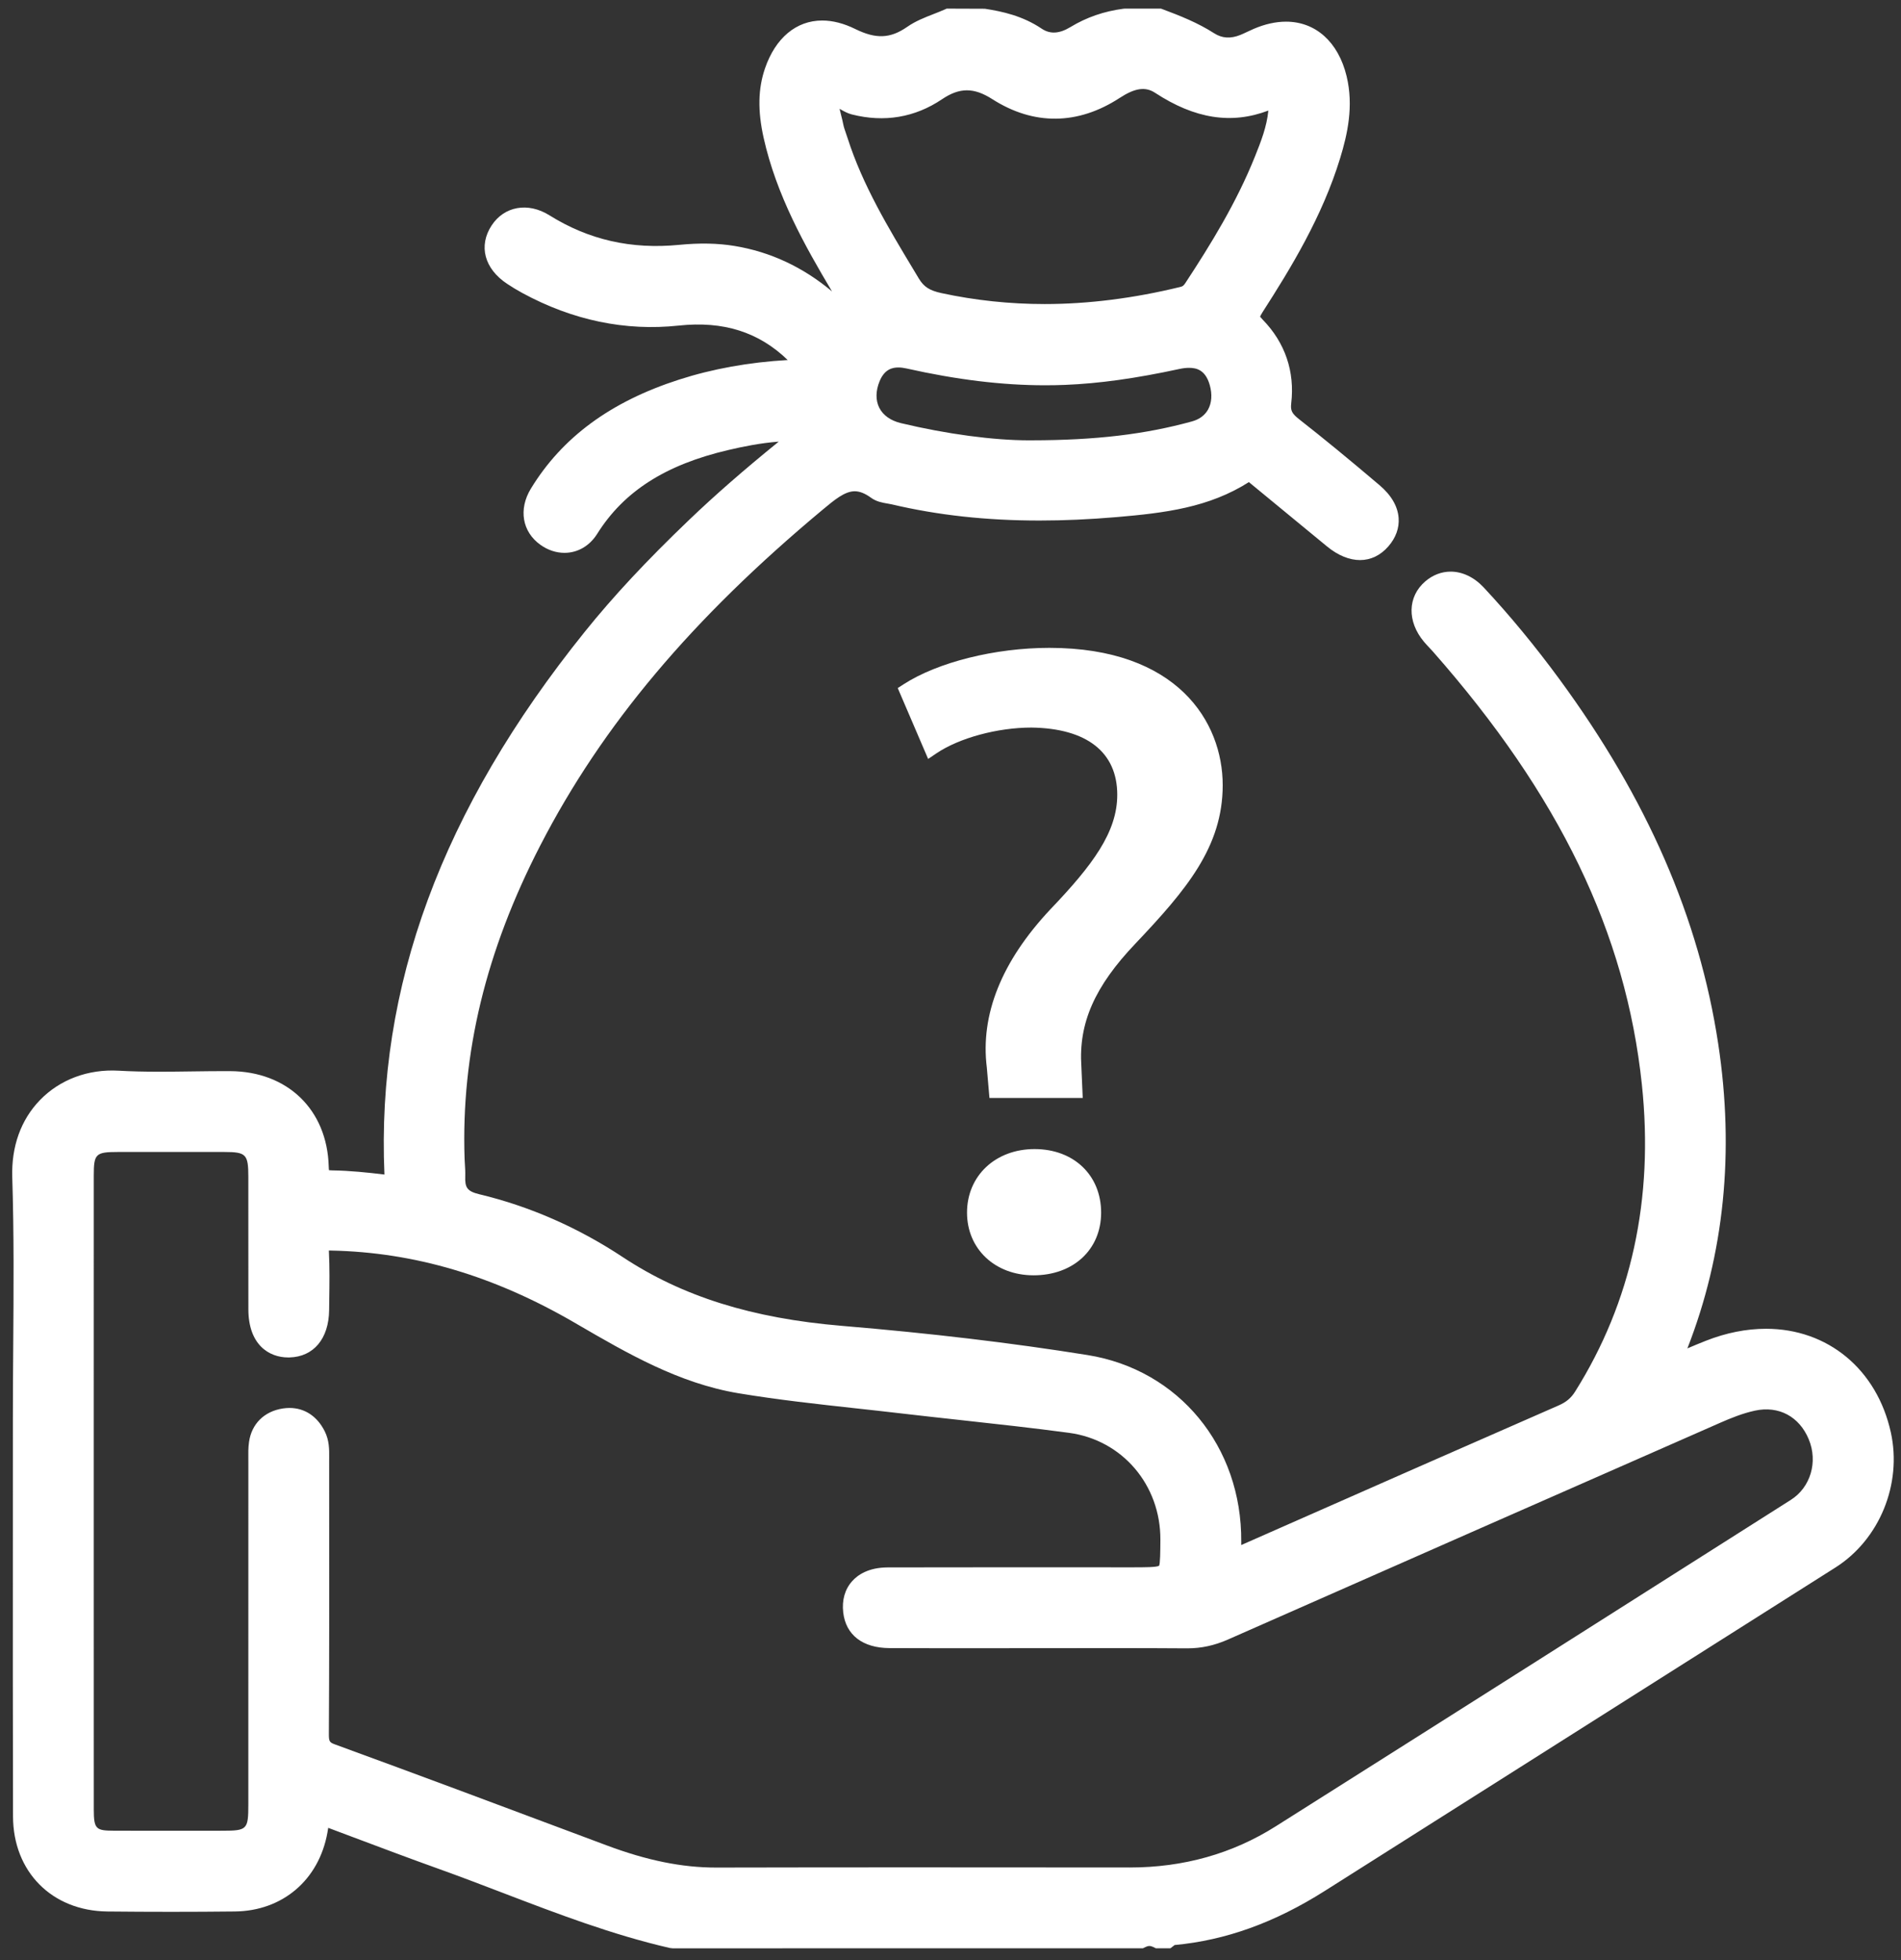 
<svg version="1.1" id="Warstwa_1" xmlns="http://www.w3.org/2000/svg" xmlns:xlink="http://www.w3.org/1999/xlink" x="0px" y="0px"
	 width="230.431px" height="237.545px" viewBox="0 0 230.431 237.545" enable-background="new 0 0 230.431 237.545"
	 xml:space="preserve">
<rect x="0" y="0" width="230.431" height="237.545" fill="#333333" stroke="none"/>
<g>
	<path fill="#ffffff" d="M229.198,173.584c-1.686-7.625-7.624-12.552-15.128-12.552c-2.387,0-4.84,0.489-7.291,1.453
		c-0.744,0.293-1.482,0.601-2.241,0.924c4.466-11.415,5.723-23.829,3.734-36.928c-2.314-15.228-8.605-29.67-19.232-44.153
		c-2.932-3.997-6.023-7.743-9.19-11.135c-1.156-1.238-2.578-1.919-4.003-1.919c-1.114,0-2.179,0.408-3.078,1.18
		c-2.161,1.851-2.227,4.862-0.16,7.322c0.21,0.25,0.434,0.488,0.658,0.726c0.146,0.155,0.294,0.311,0.435,0.471
		c15.333,17.409,23.379,34.079,25.319,52.46c1.461,13.831-1.262,26.351-8.093,37.212c-0.495,0.786-1.076,1.273-2.005,1.68
		c-11.304,4.939-22.592,9.917-33.88,14.894l-4.2,1.852c-0.128,0.056-0.259,0.114-0.388,0.171c0.001-0.134,0.002-0.271,0.003-0.404
		c0.091-11.549-7.572-20.852-18.636-22.623c-9.208-1.475-18.948-2.633-29.777-3.539c-10.897-0.912-19.337-3.561-26.561-8.334
		c-5.428-3.588-11.272-6.147-17.37-7.61c-1.53-0.366-1.762-0.845-1.719-2.189c0.017-0.509-0.014-0.991-0.043-1.457
		c-0.015-0.227-0.029-0.453-0.037-0.678c-0.426-12.741,2.577-25.156,9.18-37.955C72.999,87.896,83.87,74.972,99.74,61.752
		c1.427-1.189,2.66-2.216,3.864-2.216c0.606,0,1.255,0.258,1.983,0.789c0.652,0.476,1.401,0.601,2.002,0.702
		c0.165,0.027,0.33,0.054,0.486,0.091c5.609,1.322,11.475,1.965,17.933,1.965c2.986,0,6.037-0.136,9.325-0.415
		c5.923-0.503,11.224-1.171,16.055-4.243c0.008,0.006,0.015,0.013,0.022,0.019l0.16,0.134c3.091,2.536,6.18,5.077,9.262,7.624
		c2.729,2.254,5.558,2.203,7.463,0.009c0.903-1.04,1.332-2.23,1.24-3.445c-0.108-1.42-0.891-2.759-2.327-3.978
		c-3.703-3.143-6.777-5.664-9.676-7.934c-0.938-0.734-1.119-1.085-1.015-1.974c0.45-3.852-0.743-7.356-3.452-10.135
		c-0.224-0.23-0.302-0.357-0.322-0.363c0.018-0.056,0.078-0.21,0.3-0.555c3.418-5.316,7.245-11.582,9.408-18.67
		c0.877-2.872,1.654-6.295,0.78-9.919c-1.001-4.14-3.746-6.612-7.344-6.612c-1.246,0-2.565,0.294-3.917,0.873
		c-0.266,0.113-0.526,0.236-0.787,0.36c-0.273,0.13-0.548,0.261-0.828,0.373c-1.194,0.478-2.216,0.417-3.186-0.204
		c-1.986-1.274-4.146-2.126-6.187-2.889l-0.254-0.095h-4.35l-0.197,0.013c-2.373,0.314-4.476,1.042-6.428,2.224
		c-1.334,0.806-2.453,0.89-3.494,0.188c-2.3-1.548-4.768-2.086-6.879-2.408l-4.625-0.017l-0.291,0.129
		c-0.424,0.189-0.861,0.358-1.298,0.529c-1.076,0.419-2.189,0.852-3.202,1.557c-2.05,1.424-3.788,1.49-6.298,0.255
		c-1.383-0.681-2.73-1.026-4.005-1.026c-3.137,0-5.662,2.109-6.927,5.788c-0.847,2.461-0.902,5.134-0.173,8.412
		c1.555,6.992,5.025,13.146,8.291,18.628c-3.52-2.949-7.489-4.8-11.82-5.509c-2.033-0.333-4.214-0.377-6.717-0.132
		c-5.806,0.565-10.945-0.604-15.716-3.582c-2.611-1.63-5.483-1.094-7.009,1.234c-1.613,2.463-0.88,5.234,1.866,7.059
		c0.609,0.406,1.233,0.783,1.855,1.121c6.101,3.315,12.495,4.646,18.969,3.95c5.383-0.579,9.7,0.779,13.201,4.175
		c-4.688,0.269-9.113,1.067-13.187,2.38c-8.283,2.672-14.152,6.991-17.943,13.206c-1.521,2.495-1.056,5.232,1.159,6.811
		c0.893,0.635,1.9,0.971,2.914,0.971c1.602,0,3.047-0.839,3.965-2.302c3.233-5.154,8.288-8.383,15.907-10.162
		c1.781-0.416,3.837-0.839,6.099-1.015c-4.307,3.496-7.749,6.505-10.875,9.497c-5.148,4.927-9.165,9.234-12.641,13.554
		c-17.325,21.527-25.269,43.045-24.278,65.77c-2.028-0.248-4.19-0.473-6.354-0.504c-0.166-0.002-0.284-0.012-0.367-0.021
		c-0.014-0.098-0.028-0.244-0.034-0.463c-0.191-6.874-4.994-11.513-11.949-11.544l-0.647-0.002c-1.325,0-2.65,0.019-3.976,0.036
		c-1.312,0.018-2.624,0.036-3.934,0.036c-1.917,0-3.493-0.039-4.959-0.123c-3.71-0.211-7.13,1.077-9.536,3.561
		c-2.316,2.391-3.477,5.629-3.358,9.364c0.214,6.78,0.165,13.696,0.117,20.385c-0.021,2.933-0.042,5.865-0.042,8.798l-0.003,13.787
		c-0.005,11.494-0.009,22.988,0.02,34.482c0.017,6.712,4.724,11.448,11.447,11.518c5.147,0.053,10.295,0.055,15.44-0.002
		c5.785-0.063,10.191-3.816,11.224-9.562c0.034-0.19,0.065-0.381,0.095-0.574c1.007,0.377,2.008,0.754,3.007,1.129
		c3.405,1.28,6.925,2.604,10.393,3.845c2.608,0.934,5.248,1.943,7.801,2.921c6.503,2.489,13.227,5.063,20.212,6.667l0.335,0.038
		l57.004-0.003l0.313-0.152c0.342-0.168,0.604-0.169,0.946-0.001l0.313,0.153h1.758l0.401-0.304
		c0.037-0.027,0.073-0.057,0.112-0.091c6.186-0.572,12.143-2.718,18.198-6.554l23.547-14.907
		c12.788-8.095,25.577-16.19,38.36-24.291C227.823,186.581,230.582,179.847,229.198,173.584z M146.431,49.641
		c-0.389,0.692-1.058,1.186-1.934,1.427c-5.718,1.576-11.7,2.283-19.411,2.293l-0.346,0.002c-4.329,0-9.987-0.759-15.521-2.081
		c-1.255-0.3-2.166-0.943-2.633-1.858c-0.463-0.908-0.449-2.057,0.039-3.236c0.614-1.482,1.593-1.654,2.276-1.654
		c0.297,0,0.622,0.039,0.967,0.117c6.123,1.373,11.627,2.04,16.827,2.04c0.796,0,1.594-0.016,2.395-0.047
		c4.143-0.167,8.556-0.78,13.889-1.932c0.411-0.089,0.795-0.134,1.143-0.134c0.896,0,1.992,0.236,2.516,2.076
		C146.957,47.776,146.883,48.837,146.431,49.641z M101.858,13.238c0.406,0.232,0.865,0.495,1.393,0.629
		c3.932,1,7.65,0.375,10.935-1.84c2.134-1.44,3.861-1.441,6.096-0.012c5.012,3.205,10.37,3.157,15.437-0.145
		c1.829-1.193,3.097-1.405,4.296-0.622c4.821,3.158,9.257,3.849,13.729,2.151c-0.196,1.992-0.91,3.78-1.606,5.523
		c-2.243,5.615-5.381,10.698-8.436,15.353c-0.239,0.363-0.344,0.429-0.635,0.5c-5.633,1.375-11.163,2.073-16.437,2.073
		c-4.224,0-8.428-0.445-12.497-1.324c-1.455-0.313-2.15-0.76-2.756-1.77l-0.661-1.1c-3.022-5.021-6.147-10.213-7.958-15.866
		c-0.064-0.201-0.134-0.4-0.203-0.6c-0.144-0.413-0.28-0.803-0.346-1.157c-0.058-0.31-0.141-0.639-0.227-0.974
		c-0.064-0.25-0.154-0.598-0.215-0.875C101.797,13.204,101.828,13.222,101.858,13.238z M217.08,181.766
		c-19.667,12.485-40.846,25.922-62.461,39.575c-5.227,3.302-11.161,4.976-17.665,4.976l-2.592-0.002
		c-15.832-0.013-31.595-0.024-47.555,0.012c-4.152,0-8.375-0.856-13.29-2.697l-3.435-1.285c-9.619-3.602-19.566-7.325-29.381-10.907
		c-0.76-0.277-0.843-0.342-0.837-1.351c0.05-8.307,0.044-16.751,0.039-24.917l-0.003-8.174l0.002-0.345
		c0.009-0.98,0.02-2.093-0.552-3.22c-0.914-1.808-2.428-2.803-4.263-2.803c-0.258,0-0.523,0.021-0.798,0.062
		c-2.262,0.344-3.796,1.865-4.105,4.069c-0.098,0.696-0.091,1.361-0.083,2.003l0.003,0.469l-0.003,41.467
		c-0.001,3.014-0.146,3.162-3.107,3.164l-7.365,0.006c-1.924,0-3.847-0.002-5.771-0.009c-2.208-0.007-2.489-0.151-2.49-2.579
		c-0.006-9.637-0.005-19.272-0.004-28.909l0-9.61l0-10.433c0-9.286-0.001-18.574,0.002-27.861c0.001-2.645,0.221-2.858,2.939-2.861
		l6.7-0.004c2.071,0,4.141,0.001,6.213,0.005c2.61,0.004,2.879,0.283,2.883,2.986c0.003,2.419,0.002,4.838,0.001,7.257
		c-0.001,2.943-0.002,5.888,0.004,8.833c0.011,4.295,2.502,5.824,4.83,5.824l0.145-0.001c2.932-0.071,4.776-2.271,4.813-5.739
		l0.016-1.255c0.027-1.915,0.055-3.895-0.043-5.86c-0.002-0.036-0.003-0.069-0.004-0.101c0.035,0,0.074-0.001,0.116-0.001
		l0.15,0.002c10.089,0.203,19.742,3.062,29.51,8.737l0.36,0.21c6.05,3.517,12.307,7.152,19.539,8.352
		c4.747,0.788,9.597,1.318,14.287,1.832c1.776,0.194,3.551,0.389,5.324,0.597c2.452,0.287,4.906,0.556,7.36,0.824
		c4.294,0.47,8.735,0.956,13.079,1.54c6.453,0.867,11.107,6.323,11.067,12.974c-0.009,1.411-0.018,2.871-0.158,3.135
		c-0.313,0.188-1.778,0.188-3.194,0.188l-16.188-0.004c-4.5,0-8.999,0.003-13.5,0.014c-2.352,0.006-3.653,0.915-4.331,1.678
		c-0.874,0.982-1.246,2.29-1.074,3.782c0.314,2.728,2.354,4.302,5.596,4.319c2.388,0.013,4.776,0.017,7.163,0.017l20.058-0.015
		c2.936,0,5.87,0.006,8.904,0.028c1.677,0,3.277-0.346,4.892-1.058c19.901-8.774,39.804-17.544,59.718-26.29
		c1.231-0.54,2.691-1.136,4.183-1.459c2.884-0.622,5.379,0.707,6.527,3.481C220.383,177.164,219.469,180.248,217.08,181.766z"/>
	<path fill="#ffffff" d="M148.211,95.15c0-7.675-5.502-16.637-21.008-16.637c-6.583,0-13.521,1.733-17.674,4.415l-0.709,0.458l3.685,8.589
		l1.002-0.677c2.771-1.87,7.408-3.126,11.526-3.126c6.704,0.094,10.396,2.988,10.396,8.148c0,4.519-2.974,8.512-8.116,13.89
		c-5.91,6.297-8.498,12.761-7.694,19.173l0.318,3.68h11.307l-0.166-3.832c-0.348-5.244,1.612-9.694,6.557-14.882
		C143.827,107.817,148.211,102.617,148.211,95.15z"/>
	<path fill="#ffffff" d="M125.406,139.254c-4.745,0-8.188,3.239-8.188,7.702c0,4.4,3.394,7.595,8.068,7.596c4.821,0,8.188-3.123,8.188-7.596
		C133.474,142.421,130.157,139.254,125.406,139.254z"/>
</g>
</svg>
